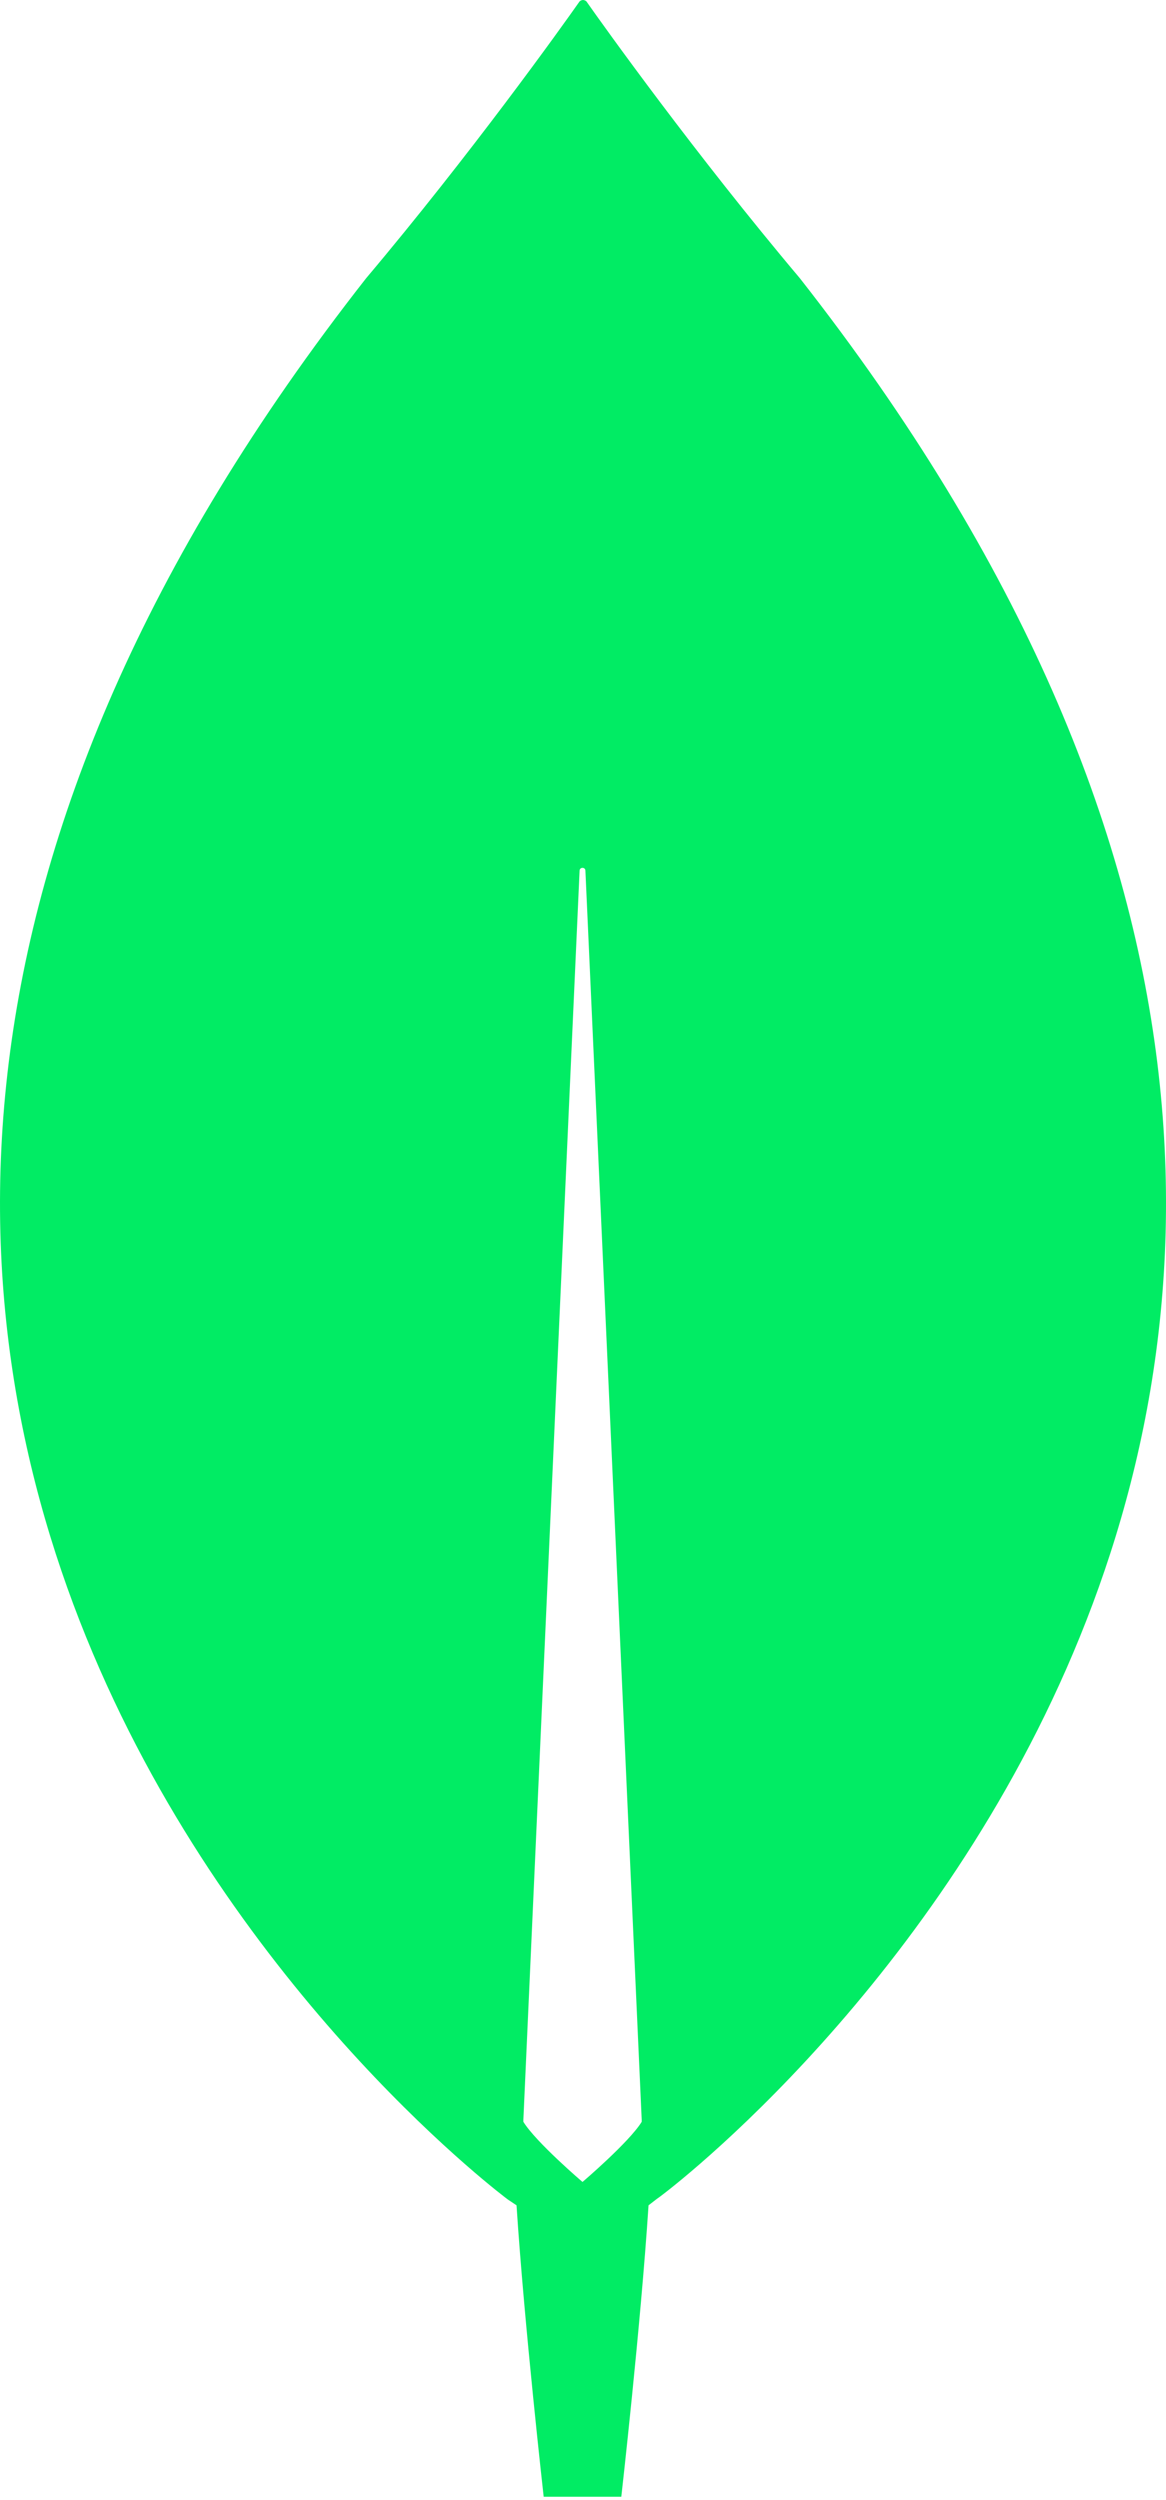 <svg width="14" height="30" viewBox="0 0 14 30" fill="none" xmlns="http://www.w3.org/2000/svg">
<g clip-path="url(#clip0_1196_133)">
<path d="M9.604 3.339C8.346 1.847 7.262 0.332 7.041 0.017C7.036 0.012 7.029 0.008 7.022 0.005C7.015 0.002 7.008 0 7 0C6.993 0 6.985 0.002 6.978 0.005C6.971 0.008 6.965 0.012 6.959 0.017C6.738 0.332 5.654 1.847 4.396 3.339C-6.405 17.104 6.097 26.393 6.097 26.393L6.202 26.463C6.295 27.897 6.528 29.96 6.528 29.96H7.46C7.46 29.96 7.693 27.909 7.787 26.463L7.892 26.382C7.903 26.393 20.406 17.104 9.604 3.339ZM6.994 26.183C6.994 26.183 6.435 25.706 6.284 25.461V25.438L6.959 10.449C6.959 10.402 7.029 10.402 7.029 10.449L7.705 25.438V25.461C7.554 25.706 6.994 26.183 6.994 26.183" fill="#01EC64"/>
</g>
<defs>
<clipPath id="clip0_1196_133">
<rect width="14" height="30" fill="white"/>
</clipPath>
</defs>
</svg>
